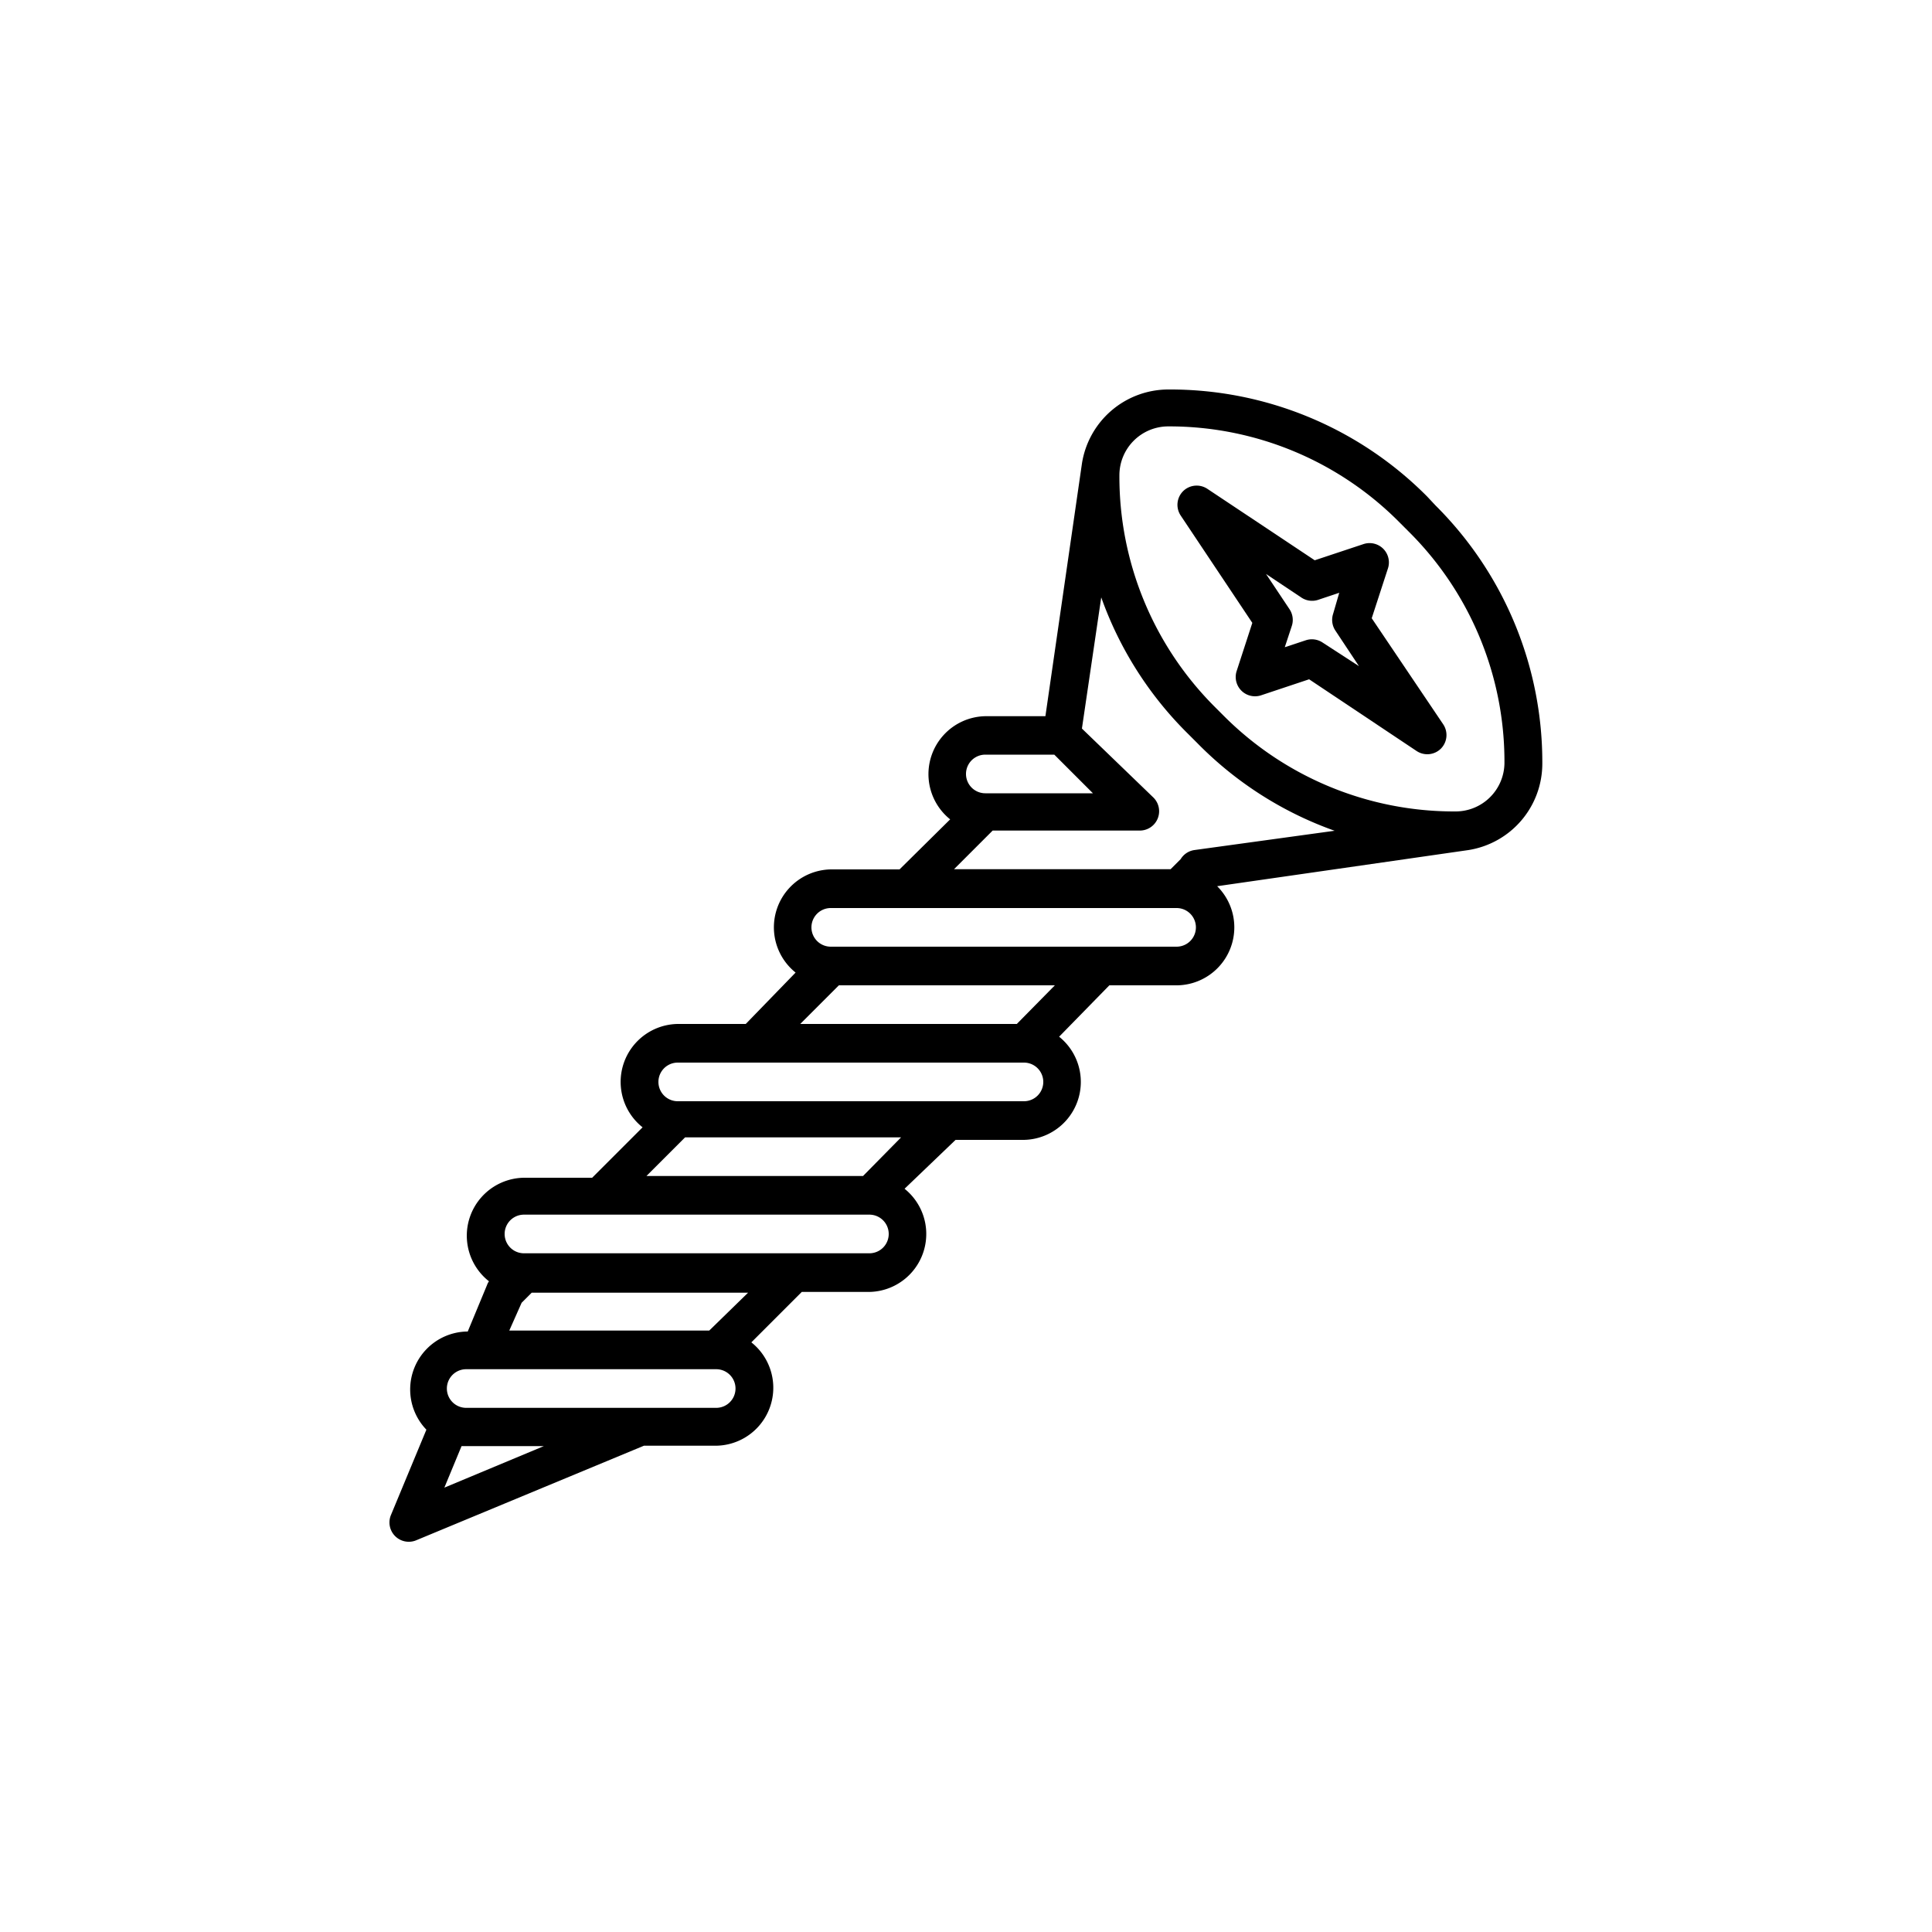 <svg xmlns="http://www.w3.org/2000/svg" viewBox="0 0 100 100"><defs><style>.cls-1{fill:none;}</style></defs><g id="Capa_2" data-name="Capa 2"><g id="Capa_1-2" data-name="Capa 1"><path d="M73.86,25.69a18.74,18.74,0,0,0-13.37-5.53A4.53,4.53,0,0,0,56,24L54.11,37.07H51a3,3,0,0,0-1.82,5.34L46.56,45H43a3,3,0,0,0-1.82,5.34L38.6,53H35.08a3,3,0,0,0-1.82,5.35l-2.61,2.61H27.12a3,3,0,0,0-1.81,5.36.69.69,0,0,0-.1.19l-1,2.41h-.07A3,3,0,0,0,22.07,74l-1.84,4.43a1,1,0,0,0,1.3,1.3l11.8-4.9h3.74a3,3,0,0,0,1.82-5.35l2.61-2.61H45a3,3,0,0,0,1.82-5.34L49.46,59H53a3,3,0,0,0,1.82-5.34L57.42,51h3.52A3,3,0,0,0,63,45.87L76,44a4.53,4.53,0,0,0,3.83-4.47,18.74,18.74,0,0,0-5.53-13.37ZM51,39.06h3.57l2,2H51a1,1,0,0,1,0-2ZM23,77l.89-2.15h4.26Zm14.08-4.13H24.13a1,1,0,0,1,0-2H37.07a1,1,0,0,1,0,2Zm-.37-4H26.36L27,67.43l.52-.52h11.2Zm8.33-4H27.12a1,1,0,1,1,0-2H45a1,1,0,0,1,0,2Zm-.37-4H33.46l2-2H46.64ZM53,57H35.08a1,1,0,1,1,0-2H53a1,1,0,1,1,0,2Zm-.37-4H41.42l2-2H54.6Zm8.33-4H43a1,1,0,1,1,0-2h17.9a1,1,0,1,1,0,2Zm.85-5a1,1,0,0,0-.7.47l-.52.52H49.38l2-2H59a1,1,0,0,0,.71-1.7L56,37.71l1-6.79A18.75,18.75,0,0,0,61.51,38l.45.45A18.75,18.75,0,0,0,69.08,43Zm13.53-2a16.84,16.84,0,0,1-12-4.95l-.45-.45a16.84,16.84,0,0,1-4.95-12,2.53,2.53,0,0,1,2.53-2.53,16.78,16.78,0,0,1,12,5l.45.45a16.78,16.78,0,0,1,4.95,12A2.53,2.53,0,0,1,75.32,42Z"/><path d="M71.84,29.42a1,1,0,0,0-1.26-1.26L68.05,29,62.49,25.3a1,1,0,0,0-1.25.12,1,1,0,0,0-.13,1.26l3.71,5.56L64,34.76A1,1,0,0,0,65.24,36l2.52-.84,5.56,3.71a1,1,0,0,0,1.26-.12,1,1,0,0,0,.12-1.26L71,32Zm-3.38,3.84a1,1,0,0,0-.87-.12l-1.09.36.36-1.09a1,1,0,0,0-.11-.87l-1.22-1.83,1.83,1.22a1,1,0,0,0,.86.12l1.1-.37L69,31.78a1,1,0,0,0,.12.86l1.22,1.84Z"/><rect class="cls-1" width="100" height="100"/></g></g></svg>